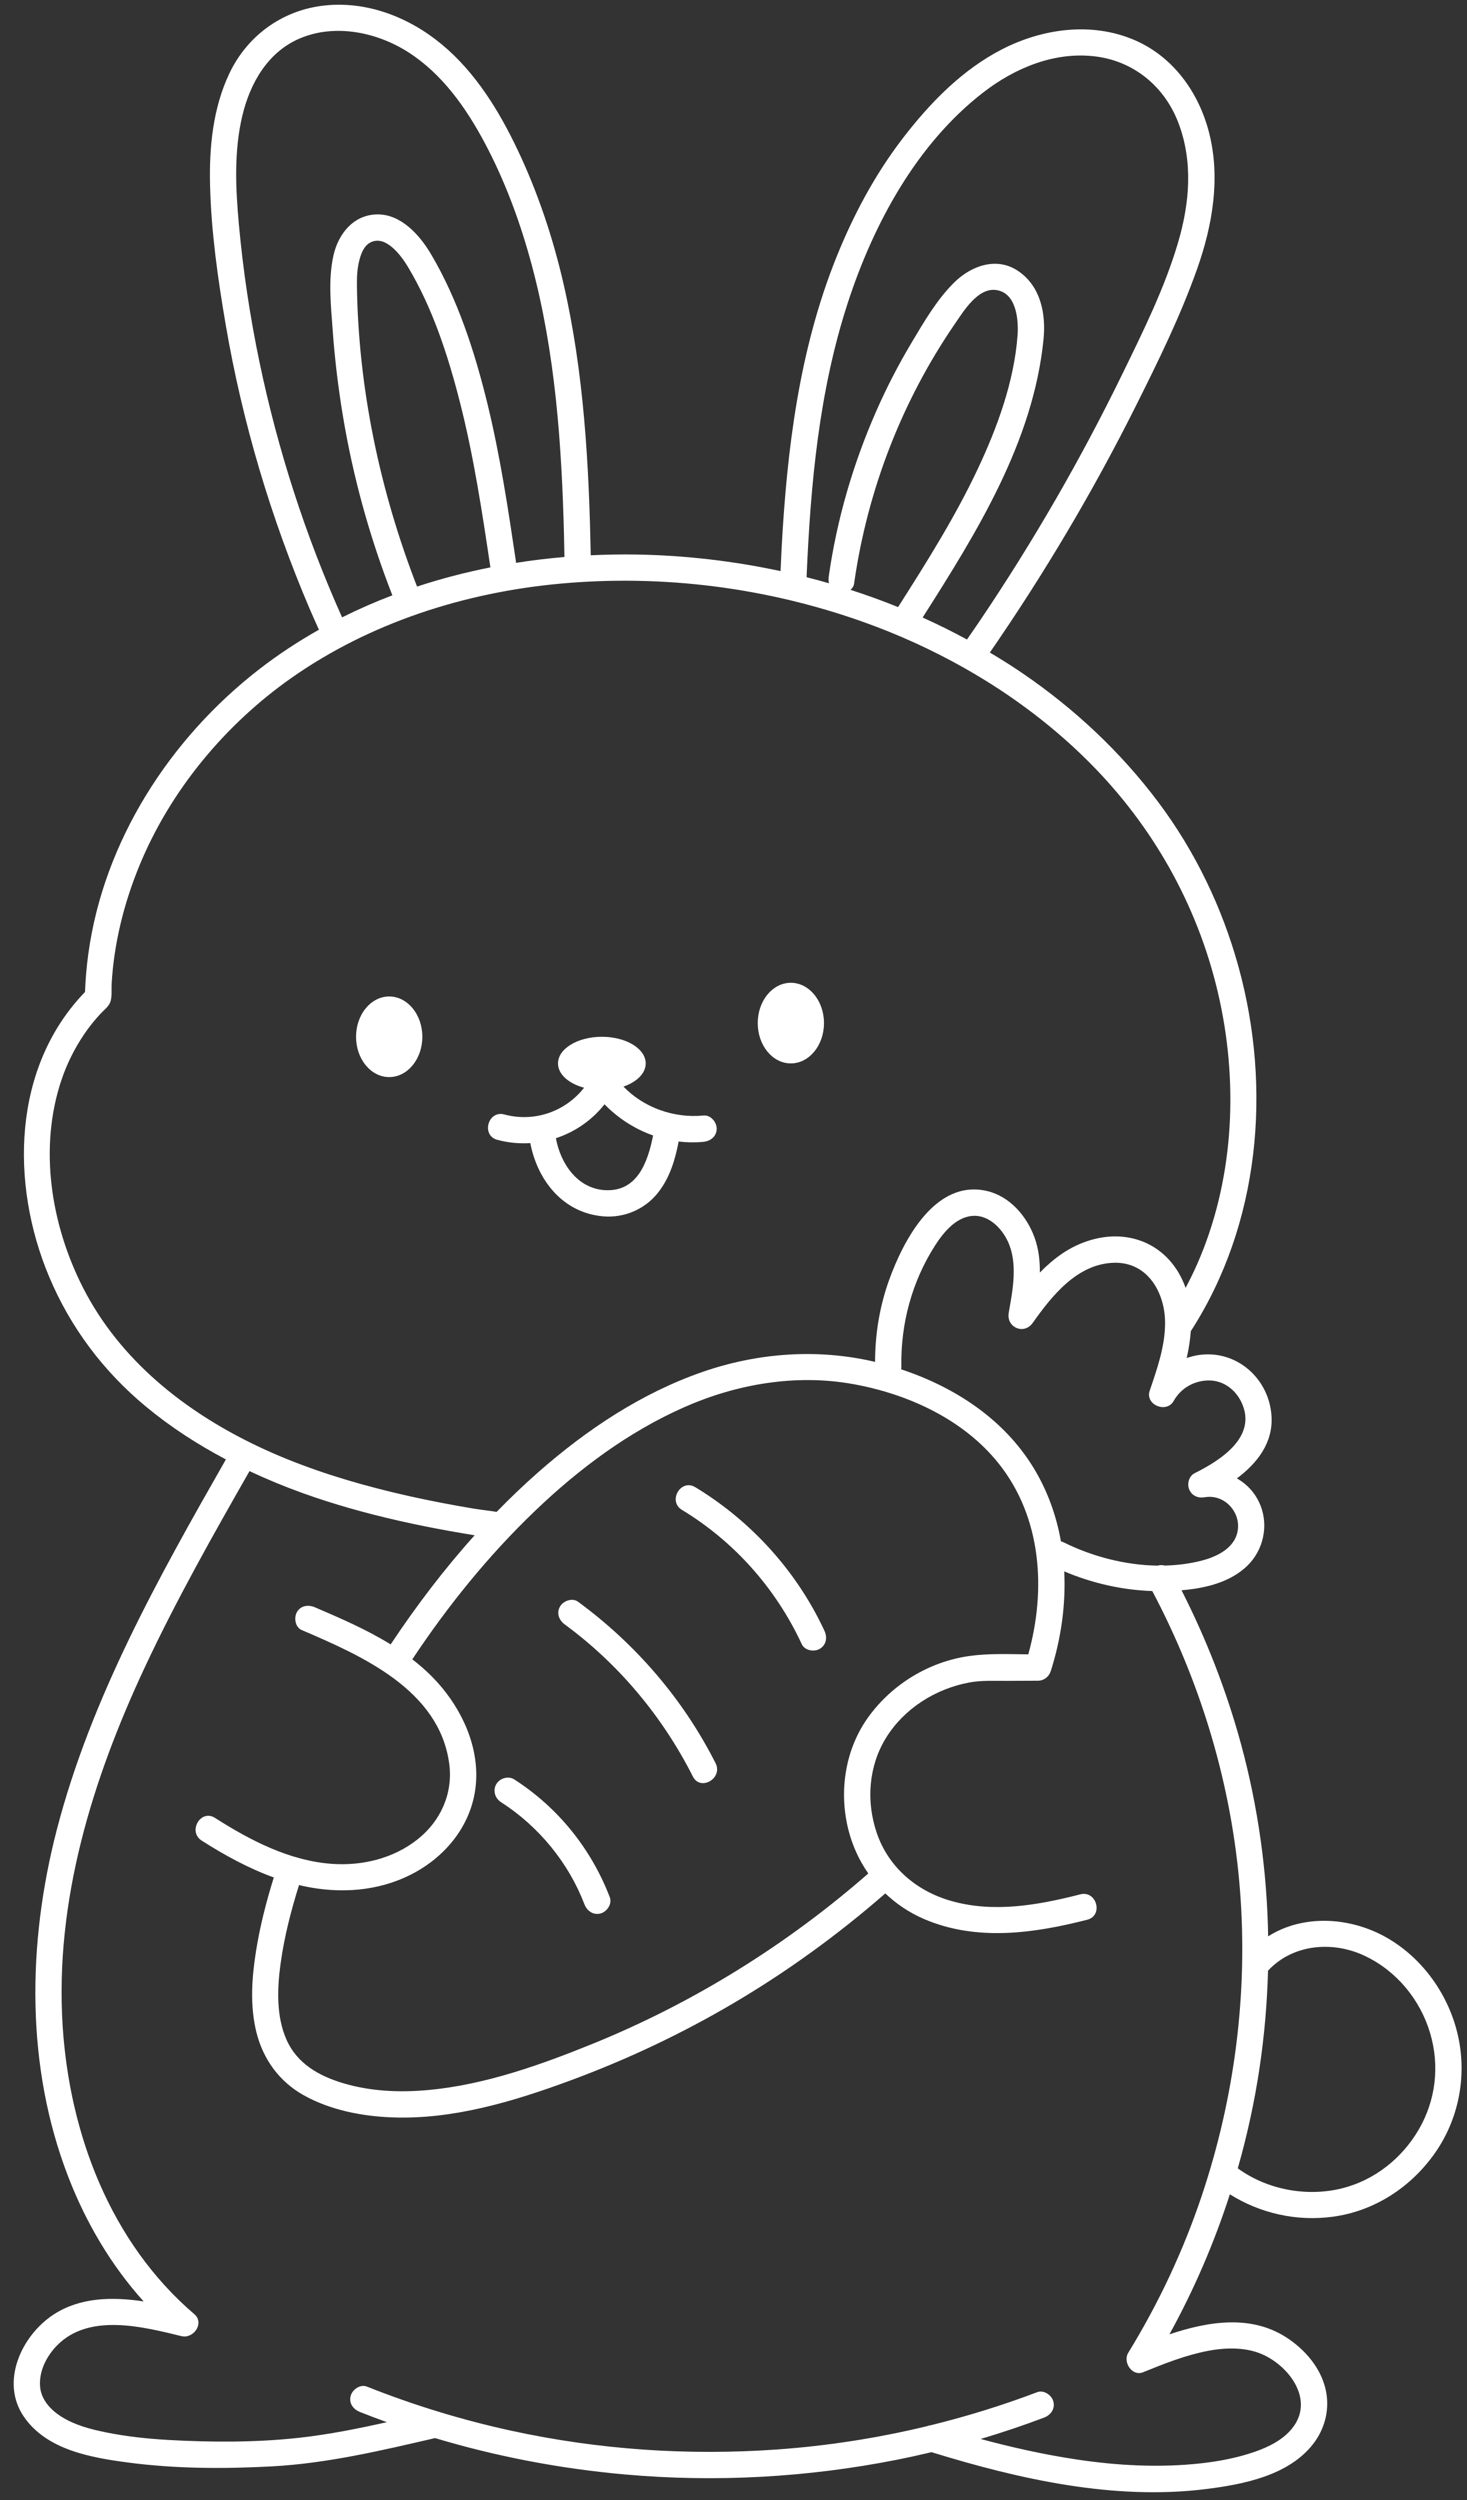 <?xml version="1.0" encoding="UTF-8" standalone="no"?><svg xmlns="http://www.w3.org/2000/svg" xmlns:xlink="http://www.w3.org/1999/xlink" data-name="Layer 2" fill="#000000" height="475.1" preserveAspectRatio="xMidYMid meet" version="1" viewBox="-2.6 -0.9 278.8 475.1" width="278.8" zoomAndPan="magnify"><rect x="-2.6" y="-0.9" width="278.8" height="475.1" fill="#333333" stroke="none"/><g data-name="line expand"><g fill="#ffffff" id="change1_1"><path d="m274.534,386.163c-1.668-7.775-6.656-14.884-13.583-18.845-6.914-3.953-15.874-4.488-22.542-.254-.207-12.298-1.905-24.556-5.144-36.486-2.745-10.112-6.568-19.935-11.319-29.276.653-.059,1.305-.128,1.956-.216,3.797-.513,7.716-1.708,10.534-4.432,3.037-2.936,4.08-7.528,2.516-11.47-.906-2.286-2.516-4.027-4.486-5.141,3.855-2.879,6.906-6.755,6.58-11.862-.456-7.148-6.67-12.634-13.847-11.582-.776.114-1.532.319-2.27.575.381-1.694.657-3.404.779-5.108,13.139-20.339,15.419-46.144,9.074-69.219-3.097-11.265-8.253-21.984-15.268-31.332-7.134-9.508-15.844-17.666-25.645-24.379-2.07-1.418-4.197-2.749-6.352-4.034,10.303-14.925,19.582-30.552,27.703-46.77,4.252-8.491,8.513-17.147,11.684-26.11,2.925-8.267,4.479-17.242,2.285-25.878-1.962-7.721-6.888-14.573-14.359-17.707-8.06-3.38-17.25-2.111-24.882,1.774-7.682,3.911-13.887,10.314-19.068,17.088-5.253,6.868-9.326,14.527-12.544,22.537-7.057,17.567-9.394,36.58-10.398,55.358-.075,1.411-.131,2.824-.193,4.236-9.013-1.936-18.208-2.999-27.372-3.153-2.895-.049-5.801.006-8.707.142-.331-17.274-1.287-34.662-5.161-51.544-2.024-8.82-4.901-17.443-8.795-25.618-3.505-7.356-7.97-14.609-14.298-19.876C75.086,2.312,66.916-.855,58.604.203c-7.737.985-14.228,5.765-17.585,12.795-3.15,6.594-3.878,14.088-3.698,21.313.221,8.892,1.492,17.843,2.992,26.599,3.172,18.513,8.564,36.586,15.927,53.861.571,1.34,1.176,2.665,1.772,3.995-3.943,2.227-7.745,4.719-11.354,7.515-16.974,13.152-29.559,32.662-32.478,54.123-.325,2.393-.535,4.793-.624,7.205C-.277,201.912-.663,224.038,6.705,241.636c4.05,9.675,10.312,18.017,18.378,24.715,4.72,3.92,9.854,7.238,15.248,10.084-12.774,22.395-25.621,45.257-32.138,70.383-5.602,21.597-5.938,45.057,2.231,66.077,3.354,8.63,8.098,16.694,14.275,23.547-5.927-.893-12.047-.809-17.094,2.478-6.111,3.98-10.21,12.791-5.674,19.42,4.341,6.345,12.801,7.787,19.863,8.72,8.983,1.187,18.247,1.21,27.286.725,10.507-.563,20.786-3.01,31.003-5.375,11.745,3.523,23.847,5.823,36.075,6.911,17.244,1.536,34.702.572,51.682-2.792,2.207-.437,4.403-.921,6.59-1.443,16.677,5.142,34.703,9.202,52.215,7.004,7.099-.891,15.639-2.56,20.303-8.55,2.37-3.044,3.27-6.939,2.305-10.701-.975-3.798-3.639-6.952-6.797-9.165-6.891-4.828-15.208-3.521-22.808-.981,4.671-8.471,8.515-17.397,11.484-26.607,5.793,3.635,12.703,5.185,19.563,4.259,7.883-1.064,14.76-5.54,19.334-11.992,4.555-6.426,6.155-14.507,4.507-22.191Zm-47.329-124.735c2.767.022,5.075,1.799,6.2,4.296,2.914,6.464-4.069,10.885-8.961,13.326-1.101.549-1.492,2.055-1.023,3.122.531,1.209,1.685,1.665,2.949,1.448,3.543-.61,6.636,2.506,6.299,5.996-.344,3.561-3.891,5.286-6.966,6.069-2.251.573-4.592.864-6.96.92-.437-.131-.899-.118-1.34.013-6.187-.086-12.488-1.76-17.825-4.411-.185-.092-.369-.158-.551-.205-.871-4.92-2.575-9.683-5.253-14.049-5.676-9.256-14.974-15.275-25.117-18.643.034-.177.05-.366.046-.569-.15-8.05,2.003-16.051,6.335-22.856,1.562-2.455,3.888-5.369,6.999-5.716,3.099-.346,5.669,2.214,6.89,4.813,1.955,4.162.944,9.241.182,13.566-.495,2.811,2.896,4.292,4.569,1.926,3.68-5.201,8.485-11.23,15.448-11.411,6.396-.167,9.713,5.7,9.697,11.483-.012,4.425-1.517,8.687-2.924,12.828-.916,2.695,3.206,4.385,4.569,1.926,1.347-2.429,3.959-3.893,6.734-3.871Zm-34.386,52.052c-3.727-.043-7.546-.201-11.2.312-7.619,1.07-14.619,5.321-19.14,11.53-4.454,6.118-5.674,14.125-3.864,21.41.758,3.052,2.06,5.882,3.803,8.386-15.519,13.575-33.319,24.634-52.431,32.384-9.931,4.027-20.481,7.786-31.218,8.769-5.427.497-10.92.262-16.164-1.305-4.585-1.37-8.737-3.715-10.751-8.25-1.975-4.447-1.776-9.748-1.131-14.46.691-5.057,1.976-10.06,3.506-14.938,1.141.271,2.293.498,3.46.663,6.966.985,14.134-.12,20.115-3.982,5.787-3.736,9.769-9.684,10.091-16.666.338-7.313-3.322-14.495-8.368-19.596-1.186-1.199-2.448-2.297-3.767-3.317,6.752-10.176,14.473-19.73,23.298-28.185,8.349-7.998,17.769-15.037,28.386-19.73,9.969-4.406,21.184-6.331,31.983-4.406,10.472,1.866,21.06,6.678,27.798,15.148,8.153,10.248,9.014,23.997,5.597,36.233ZM158.516,56.658c4.878-14.979,13.074-30.188,25.746-39.989,6.1-4.718,13.738-7.873,21.562-6.814,7.194.974,12.898,5.767,15.49,12.493,2.857,7.413,2.188,15.33-.018,22.823-2.539,8.625-6.618,16.844-10.546,24.904-7.939,16.288-17.021,32.018-27.159,47.035-.796,1.179-1.609,2.346-2.418,3.516-2.757-1.496-5.57-2.887-8.432-4.175,10.285-16.156,21.046-33.422,22.981-52.897.483-4.86-.557-10.092-4.86-12.977-4.066-2.726-8.87-.979-12.08,2.168-3.321,3.257-5.823,7.592-8.191,11.561-2.487,4.169-4.713,8.494-6.667,12.938-4.41,10.035-7.486,20.588-9.028,31.444-.061.427-.04.853.05,1.252-1.413-.407-2.832-.793-4.258-1.154.746-17.597,2.347-35.297,7.828-52.128Zm.515,54.528c.356-.301.619-.693.686-1.168,2.513-17.694,9.058-34.671,19.177-49.41,1.625-2.367,4.309-6.801,7.734-6.404,3.942.457,4.378,5.655,4.154,8.663-.652,8.745-3.852,17.484-7.562,25.355-4.312,9.148-9.716,17.723-15.14,26.241-2.975-1.201-5.994-2.294-9.05-3.278Zm-112.304-43.214c-1.808-8.672-3.13-17.44-3.932-26.262-.625-6.867-.945-13.934.678-20.695,1.483-6.175,4.856-12.061,10.948-14.63,6.707-2.829,14.65-1.162,20.602,2.654,6.417,4.115,10.953,10.554,14.484,17.184,3.95,7.418,6.856,15.358,9.015,23.47,4.427,16.635,5.629,33.905,6.065,51.05.036,1.401.059,2.802.085,4.203-3.079.26-6.151.633-9.206,1.113-.006-.13-.012-.26-.032-.39-1.495-10.045-3.011-20.107-5.43-29.98-2.376-9.696-5.574-19.619-10.673-28.261-2.146-3.636-5.737-7.715-10.359-7.584-4.501.128-7.329,3.801-8.224,7.908-1,4.59-.451,9.521-.117,14.158.387,5.371,1.032,10.726,1.907,16.039,1.93,11.721,5.109,23.218,9.431,34.281-3.254,1.238-6.444,2.635-9.557,4.191-6.951-15.523-12.212-31.799-15.683-48.448Zm29.933,42.596c-7.064-18.187-11.172-37.721-11.428-57.253-.022-1.654.063-3.27.488-4.866.349-1.313.888-2.569,1.903-3.178,2.906-1.744,5.923,2.239,7.293,4.521,4.712,7.85,7.638,16.898,9.889,25.721,2.634,10.326,4.227,20.878,5.795,31.407-4.72.935-9.381,2.146-13.939,3.648ZM13.18,243.809c-6.109-11.976-8.44-26.605-4.09-39.515,1.045-3.102,2.522-6.04,4.364-8.747.912-1.34,1.926-2.596,3.028-3.785.676-.729,1.673-1.446,1.946-2.438.279-1.017.131-2.284.192-3.335.451-7.678,2.337-15.239,5.253-22.345,5.865-14.291,16.293-26.854,28.9-35.711,14.967-10.515,32.943-16.25,51.068-17.918,19.44-1.789,39.208.716,57.598,7.265,6.63,2.361,13.08,5.291,19.222,8.76.008.005.015.013.024.018.012.007.025.01.038.017,9.092,5.142,17.502,11.477,24.768,18.987,11.864,12.264,20.095,27.457,23.708,44.148,3.595,16.607,2.581,34.64-4.351,50.279-.654,1.475-1.374,2.92-2.125,4.348-.434-1.218-1-2.411-1.763-3.56-2.329-3.514-5.865-5.693-10.061-6.142-4.073-.436-8.335.926-11.68,3.217-1.535,1.051-2.919,2.261-4.2,3.572.027-2.283-.235-4.545-1.024-6.702-1.474-4.032-4.69-7.785-9.018-8.795-9.833-2.295-15.873,9.364-18.589,16.878-1.8,4.98-2.683,10.301-2.679,15.596-10.854-2.563-22.248-1.75-32.791,1.906-11.608,4.025-21.982,10.942-31.166,19.009-2.754,2.42-5.405,4.958-7.966,7.586-1.406-.235-2.852-.366-4.238-.597-2.048-.341-4.092-.706-6.131-1.098-4.09-.786-8.159-1.682-12.191-2.724-7.835-2.026-15.568-4.588-22.883-8.07-13.783-6.562-26.131-16.317-33.162-30.102Zm198.627,202.421c-1.055,1.717.742,4.517,2.823,3.672,4.035-1.638,8.123-3.272,12.419-4.081,3.482-.656,7.428-.719,10.681.871,4.998,2.443,9.377,8.63,5.284,13.814-1.781,2.256-4.562,3.62-7.224,4.536-3.217,1.107-6.614,1.765-9.989,2.147-7.969.903-16.091.457-24.005-.745-6.082-.924-12.09-2.266-18.028-3.866,4.069-1.212,8.098-2.562,12.07-4.067,1.262-.478,2.128-1.686,1.746-3.075-.333-1.21-1.806-2.227-3.075-1.746-6.623,2.509-13.396,4.606-20.269,6.293-.249.019-.478.078-.688.171-9.348,2.254-18.88,3.739-28.48,4.422-16.897,1.202-33.959.043-50.513-3.566-9.356-2.04-18.535-4.846-27.432-8.386-1.255-.499-2.746.546-3.075,1.746-.391,1.423.486,2.574,1.746,3.075,1.7.676,3.413,1.319,5.132,1.94-5.475,1.226-10.979,2.329-16.552,2.953-8.229.921-16.726.895-24.987.426-3.996-.227-7.977-.65-11.901-1.451-2.966-.605-5.875-1.361-8.457-2.993-2.062-1.304-3.796-3.226-4.012-5.65-.264-2.967,1.255-5.905,3.307-7.954,6.092-6.083,16.245-3.464,23.569-1.677,2.271.554,4.428-2.471,2.432-4.178-15.931-13.63-23.715-34.223-25.024-54.782-1.512-23.75,5.645-46.84,15.612-68.141,5.974-12.766,12.919-25.043,19.899-37.279,3.279,1.533,6.63,2.923,10.043,4.152,6.047,2.177,12.252,3.901,18.519,5.316,3.144.71,6.304,1.342,9.476,1.913,1.514.273,3.03.531,4.548.777.068.011.139.019.208.029-5.842,6.492-11.139,13.485-15.965,20.741-4.54-2.801-9.511-4.96-14.387-7.048-1.24-.531-2.68-.369-3.42.897-.616,1.052-.351,2.886.897,3.42,11.435,4.898,26.173,11.363,28.043,25.414.751,5.646-1.641,10.919-6.07,14.405-4.569,3.596-10.467,5.021-16.196,4.617-8.073-.569-15.553-4.461-22.254-8.736-2.721-1.736-5.231,2.59-2.524,4.317,4.3,2.743,8.876,5.258,13.705,7.004-1.446,4.624-2.65,9.344-3.404,14.127-.792,5.029-1.141,10.237.081,15.231,1.26,5.148,4.359,9.432,9.006,12.027,5.056,2.823,11.045,3.984,16.779,4.205,11.636.448,23.188-3.053,33.985-7.045,10.647-3.937,20.955-8.802,30.741-14.555,10.303-6.057,20.019-13.106,29.026-20.962,2.108,2.013,4.579,3.669,7.342,4.859,9.947,4.286,20.858,2.749,31.031.144,3.115-.798,1.795-5.622-1.329-4.822-8.022,2.055-16.547,3.578-24.678,1.208-6.502-1.895-11.783-6.394-13.993-12.88-2.037-5.979-1.582-12.652,1.762-18.073,3.429-5.559,9.362-9.284,15.725-10.498,2.426-.463,4.876-.317,7.329-.329,1.949-.01,3.897-.019,5.846-.029,1.136-.005,2.074-.778,2.411-1.835,1.939-6.09,2.875-12.568,2.556-18.941,5.309,2.255,10.989,3.542,16.734,3.739,9.315,17.587,15.136,37.064,16.675,56.921,1.517,19.565-1.024,39.34-7.255,57.94-3.509,10.475-8.22,20.507-14.004,29.918Zm55.197-42.407c-3.174,5.43-8.371,9.568-14.497,11.113-6.709,1.693-14.256.299-19.87-3.786,1.789-6.272,3.179-12.656,4.14-19.104.913-6.126,1.444-12.291,1.606-18.459,4.696-5.046,12.239-5.705,18.341-2.837,6.075,2.856,10.578,8.317,12.477,14.733,1.834,6.197,1.067,12.758-2.197,18.341Z"/><path d="m91.916,215.703c2.081.558,4.195.75,6.268.619,1.36,7.073,6.189,13.274,13.881,13.921,3.925.33,7.814-1.308,10.287-4.372,2.325-2.881,3.34-6.31,4.022-9.851,1.559.188,3.143.216,4.731.06,1.344-.132,2.5-1.054,2.5-2.5,0-1.249-1.148-2.633-2.5-2.5-5.634.554-11.371-1.498-15.219-5.498,2.524-.865,4.23-2.51,4.23-4.402,0-2.79-3.73-5.06-8.33-5.06s-8.34,2.27-8.34,5.06c0,2.067,2.037,3.837,4.958,4.62-3.48,4.451-9.347,6.641-15.159,5.082-3.112-.834-4.439,3.988-1.329,4.821Zm20.375-6.751c2.578,2.658,5.757,4.697,9.229,5.921-1.007,5.076-2.993,10.713-9.1,10.394-5.276-.275-8.502-5.061-9.372-9.875,3.6-1.177,6.838-3.392,9.242-6.441Z"/><ellipse cx="71.366" cy="196.12" rx="6.3" ry="7.66"/><path d="m147.696,201.18c3.48,0,6.3-3.43,6.3-7.66s-2.82-7.66-6.3-7.66-6.29,3.43-6.29,7.66,2.81,7.66,6.29,7.66Z"/><path d="m129.533,281.712c-2.76-1.67-5.276,2.652-2.524,4.317,9.961,6.028,17.862,14.953,22.762,25.504.569,1.225,2.333,1.533,3.421.897,1.256-.735,1.468-2.191.897-3.421-5.242-11.29-13.913-20.858-24.555-27.298Z"/><path d="m107.259,303.48c-1.089-.799-2.789-.183-3.42.897-.742,1.268-.195,2.619.897,3.421,10.271,7.536,18.599,17.532,24.34,28.888,1.452,2.872,5.767.344,4.317-2.524-6.143-12.151-15.169-22.636-26.134-30.681Z"/><path d="m95.14,337.247c-1.136-.73-2.759-.234-3.421.897-.707,1.209-.242,2.689.897,3.421,7.139,4.584,12.813,11.469,15.854,19.401.483,1.26,1.683,2.129,3.075,1.746,1.205-.331,2.232-1.808,1.746-3.075-3.529-9.205-9.847-17.056-18.152-22.389Z"/></g></g></svg>